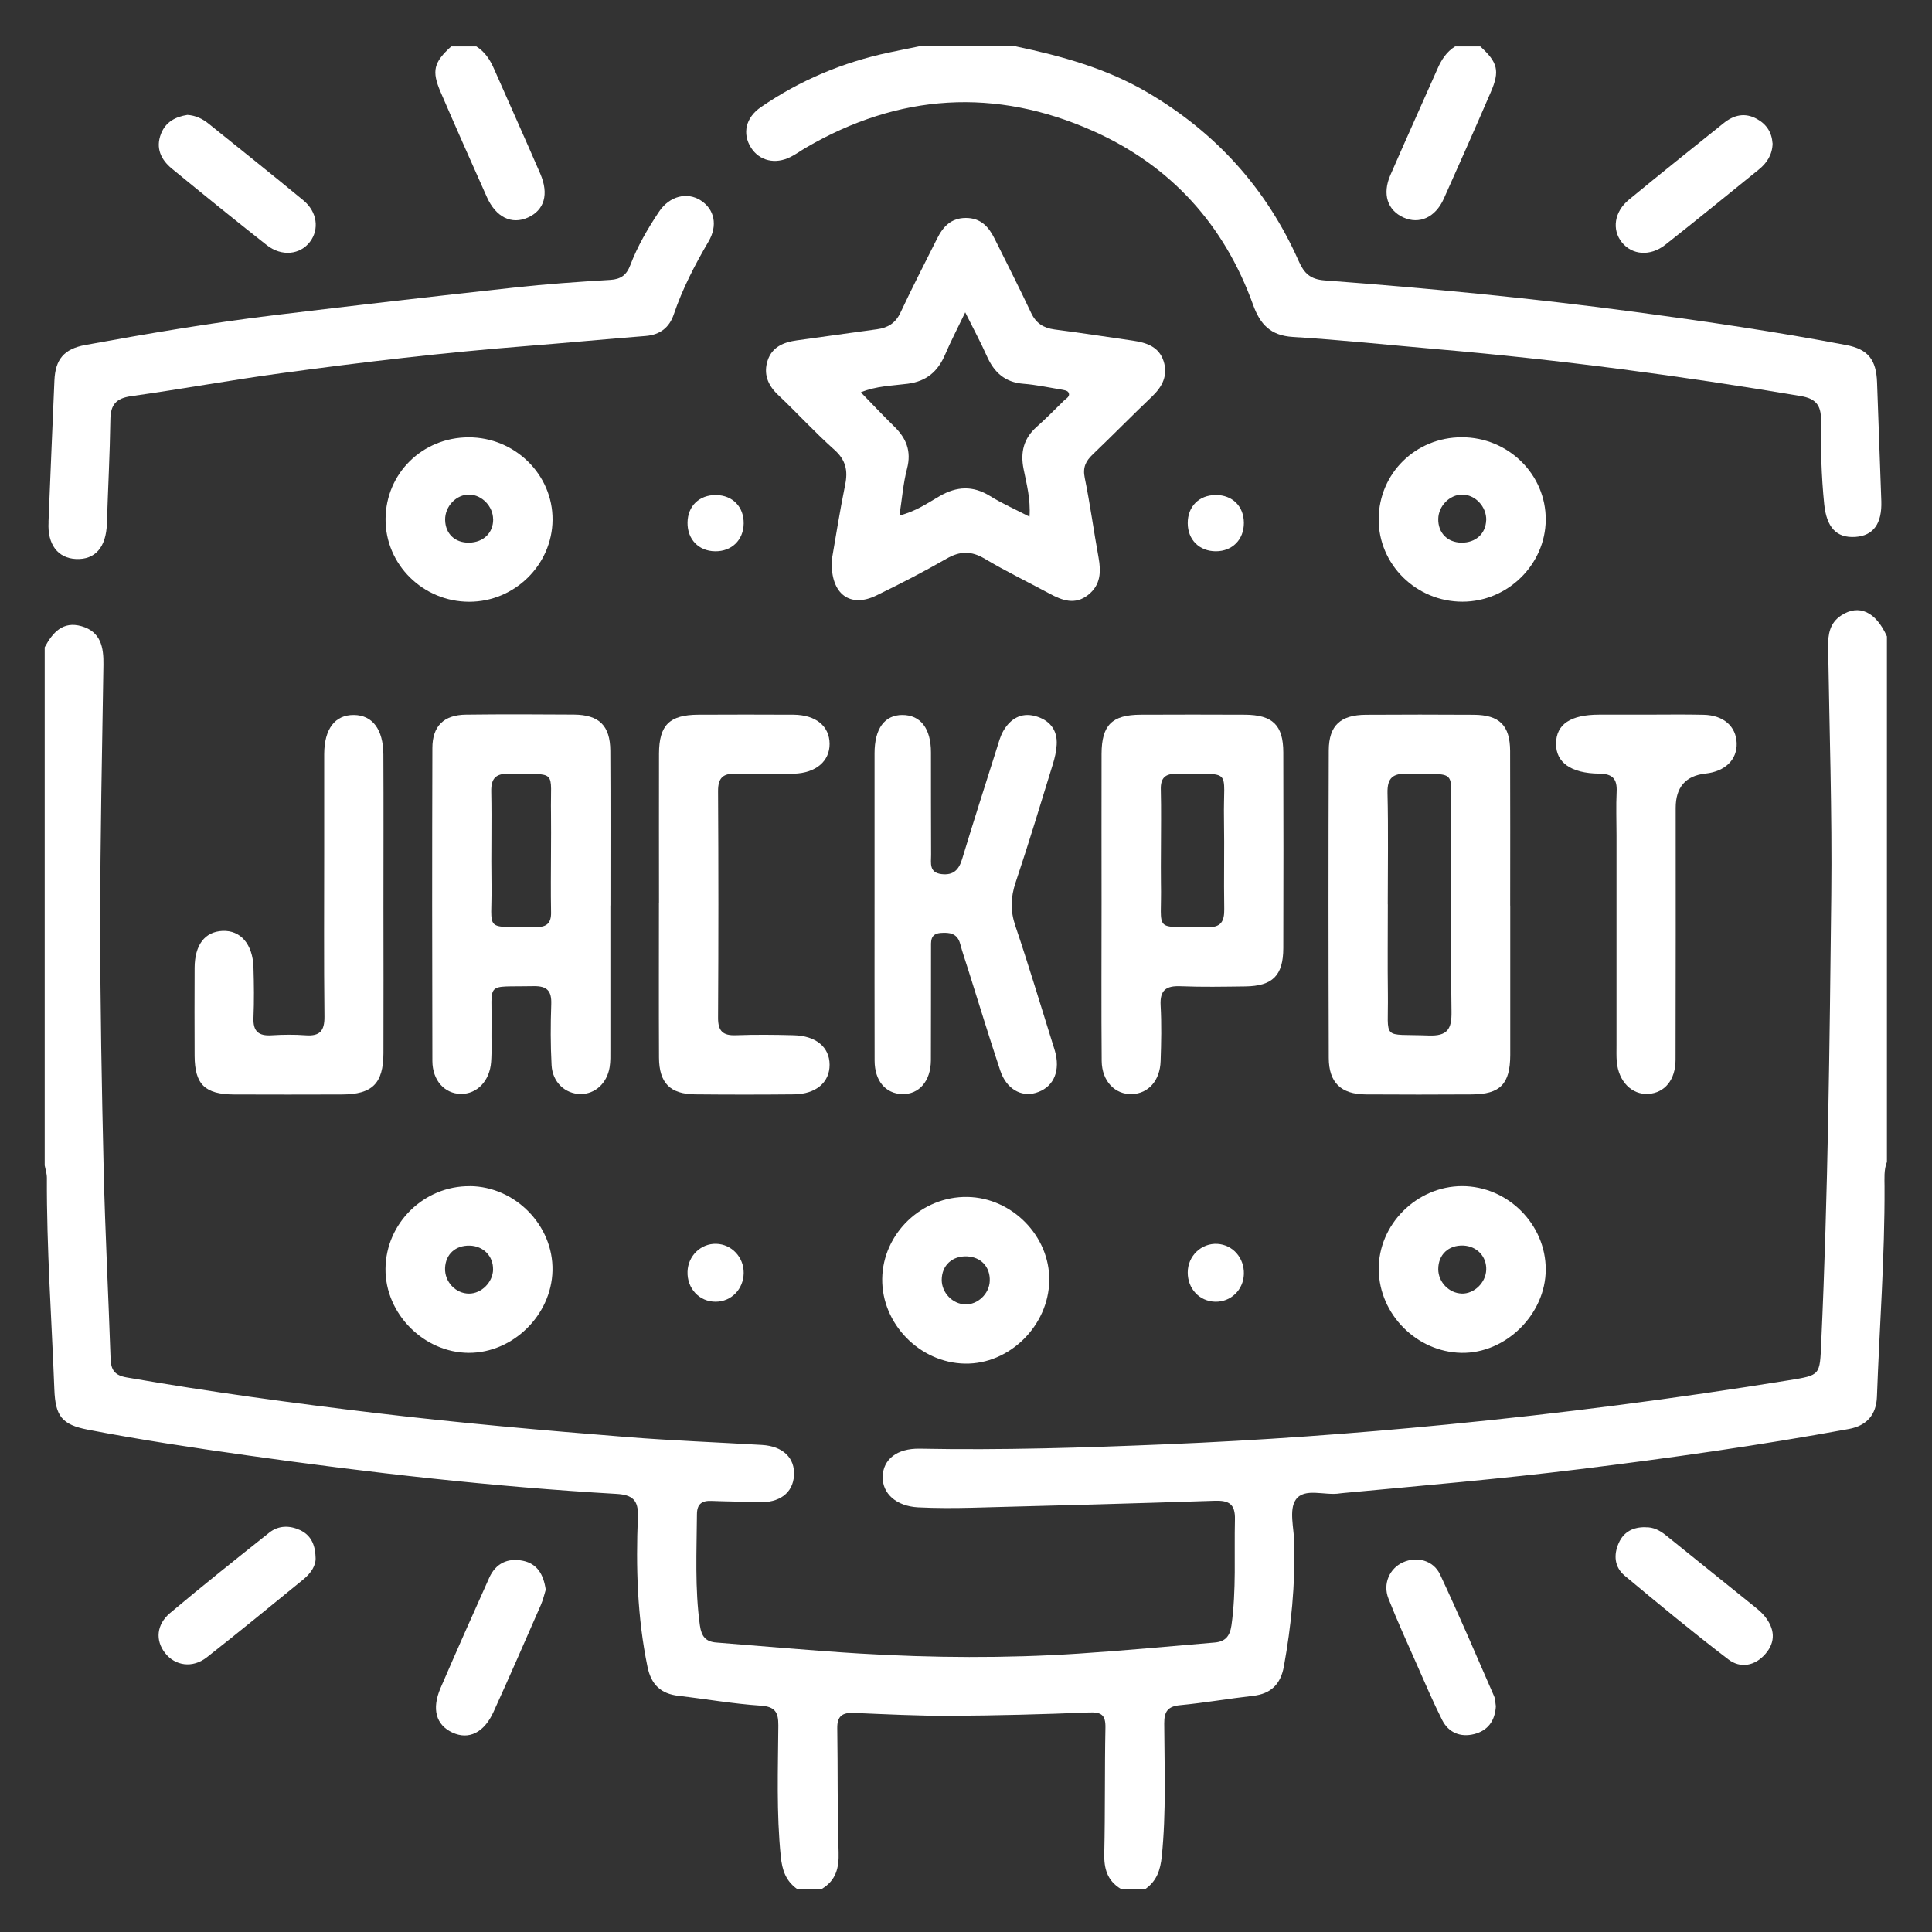 <?xml version="1.0" encoding="UTF-8"?>
<svg id="Layer_1" data-name="Layer 1" xmlns="http://www.w3.org/2000/svg" version="1.1" viewBox="0 0 300 300">
  <rect x="0" y="0" width="300" height="300" fill="#333333" stroke="none"/>
  <defs>
    <style>
      .cls-1 {
        fill: #fff;
        stroke-width: 0px;
      }
    </style>
  </defs>
  <path class="cls-1" d="M293,180.42c-.49,1.25-.37,2.57-.37,3.86.05,10.89-.79,21.74-1.18,32.61-.1,2.8-1.59,4.49-4.35,5-13.89,2.55-27.87,4.52-41.88,6.25-12.17,1.5-24.38,2.55-36.59,3.69-.19.02-.37.03-.55.06-2.35.4-5.54-.96-6.88.99-1.08,1.56-.27,4.45-.22,6.75.14,6.44-.47,12.8-1.62,19.13-.5,2.75-1.99,4.25-4.8,4.57-3.78.43-7.54,1.09-11.33,1.45-1.93.18-2.46,1.02-2.45,2.85.03,6.88.32,13.76-.38,20.64-.22,2.11-.78,3.78-2.49,5.01h-3.91c-2.06-1.26-2.59-3.13-2.53-5.47.15-6.51.05-13.02.18-19.53.04-2.01-.64-2.45-2.58-2.37-7.15.29-14.31.48-21.46.52-5.02.02-10.03-.24-15.05-.45-1.74-.07-2.58.49-2.55,2.36.1,6.41,0,12.84.21,19.25.08,2.48-.42,4.39-2.58,5.7h-3.91c-1.71-1.24-2.28-2.9-2.49-5.01-.69-6.78-.43-13.57-.38-20.35.01-2.06-.49-2.93-2.76-3.08-4.25-.28-8.47-1.03-12.72-1.52-2.76-.32-4.26-1.72-4.84-4.52-1.59-7.71-1.81-15.5-1.49-23.31.11-2.58-.87-3.39-3.34-3.53-19.2-1.11-38.29-3.29-57.32-5.98-8.28-1.17-16.54-2.4-24.75-3.99-4.02-.78-5.04-2.08-5.2-6.24-.42-10.96-1.21-21.9-1.16-32.88,0-.63-.22-1.27-.34-1.91,0-26.82,0-53.64,0-80.46,1.23-2.29,2.82-4.11,5.73-3.27,2.98.86,3.44,3.27,3.39,5.99-.21,13.4-.5,26.81-.5,40.21,0,12.75.24,25.5.54,38.25.23,9.76.74,19.52,1.07,29.28.06,1.77.64,2.6,2.53,2.92,12.82,2.23,25.7,3.98,38.62,5.52,13.01,1.55,26.06,2.7,39.12,3.74,6.95.55,13.92.81,20.88,1.22,3.25.19,5.14,2.01,4.97,4.75-.17,2.73-2.27,4.28-5.55,4.14-2.42-.1-4.84-.1-7.26-.2-1.48-.06-2.25.47-2.26,2.06-.04,5.77-.34,11.53.46,17.28.24,1.71.91,2.53,2.56,2.65,7.41.58,14.82,1.26,22.24,1.71,11.34.68,22.69.76,34.03.01,7.04-.46,14.08-1.13,21.11-1.72,1.61-.14,2.35-.94,2.6-2.66.77-5.47.41-10.96.54-16.44.06-2.43-.94-2.98-3.16-2.91-12.55.42-25.11.76-37.66,1.08-2.79.07-5.59.08-8.38-.06-3.4-.18-5.56-2.15-5.5-4.76.06-2.68,2.21-4.41,5.73-4.35,12.76.25,25.51-.15,38.24-.68,14.57-.6,29.13-1.65,43.66-3.07,17.77-1.73,35.45-4.02,53.06-6.87,4.97-.81,4.82-.74,5.05-5.86,1.06-23.15,1.3-46.32,1.56-69.49.14-12.84-.29-25.69-.49-38.53-.03-1.96.25-3.72,2.04-4.89,2.74-1.79,5.37-.59,7.09,3.26v81.58Z"/>
  <path class="cls-1" d="M157.78,7.21c7.12,1.5,14.08,3.43,20.43,7.16,10.61,6.23,18.47,14.93,23.45,26.17.84,1.89,1.78,2.83,4.03,3,16.12,1.21,32.21,2.76,48.23,4.9,10.96,1.47,21.9,3.07,32.76,5.14,3.41.65,4.67,2.29,4.79,5.82.22,6.13.44,12.27.66,18.4.12,3.51-1.23,5.38-4.02,5.57-2.99.2-4.48-1.52-4.85-5.1-.44-4.36-.55-8.73-.5-13.1.02-2.25-.82-3.28-3.15-3.67-18.7-3.16-37.48-5.64-56.37-7.27-7.5-.65-14.98-1.45-22.49-1.91-3.46-.21-5.08-1.96-6.17-4.99-4.48-12.45-12.78-21.6-24.82-26.98-15.21-6.79-30.19-5.83-44.63,2.59-.8.47-1.56,1.03-2.39,1.44-2.38,1.19-4.82.59-6.12-1.45-1.39-2.18-.84-4.67,1.54-6.3,6.06-4.16,12.71-6.96,19.9-8.48,1.54-.33,3.09-.63,4.63-.95,5.03,0,10.06,0,15.09,0Z"/>
  <path class="cls-1" d="M229.86,7.21c2.71,2.48,3.06,3.79,1.63,7.09-2.39,5.54-4.83,11.05-7.3,16.56-1.31,2.91-3.8,4.02-6.26,2.91-2.49-1.12-3.32-3.64-2.03-6.59,2.41-5.53,4.89-11.03,7.33-16.54.61-1.39,1.4-2.61,2.72-3.43h3.91Z"/>
  <path class="cls-1" d="M73.97,7.21c1.31.82,2.11,2.04,2.72,3.43,2.39,5.43,4.83,10.85,7.19,16.3,1.39,3.22.65,5.69-1.91,6.84-2.54,1.14-4.97-.05-6.37-3.18-2.42-5.42-4.83-10.85-7.18-16.3-1.42-3.3-1.07-4.62,1.64-7.09h3.91Z"/>
  <path class="cls-1" d="M129.13,87.11c.6-3.45,1.26-7.67,2.11-11.85.45-2.2.09-3.84-1.68-5.42-3.05-2.72-5.82-5.76-8.79-8.57-1.59-1.51-2.23-3.27-1.57-5.29.68-2.1,2.48-2.85,4.55-3.13,4.14-.55,8.27-1.17,12.42-1.72,1.69-.23,2.88-.94,3.65-2.58,1.81-3.87,3.78-7.68,5.69-11.5.92-1.85,2.17-3.21,4.47-3.21,2.3,0,3.54,1.36,4.46,3.22,1.9,3.83,3.85,7.64,5.67,11.52.76,1.62,1.92,2.35,3.64,2.58,4.05.53,8.09,1.14,12.13,1.73,2.11.31,4.08.92,4.81,3.21.7,2.2-.2,3.94-1.81,5.48-3.1,2.95-6.09,6.01-9.19,8.97-1.1,1.05-1.59,2.03-1.25,3.66.84,4.09,1.39,8.24,2.14,12.35.41,2.24.33,4.29-1.62,5.82-2.03,1.6-4.01.86-5.98-.2-3.36-1.81-6.8-3.47-10.07-5.42-2.1-1.25-3.86-1.21-5.95,0-3.55,2.04-7.19,3.91-10.87,5.7-4.02,1.97-7.1-.11-6.94-5.34ZM139.66,80.04c2.52-.61,4.35-1.91,6.24-3,2.67-1.54,5.18-1.67,7.86,0,1.87,1.16,3.9,2.05,6.1,3.19.19-2.77-.46-5.09-.92-7.41-.52-2.61.02-4.75,2.04-6.54,1.46-1.29,2.82-2.69,4.22-4.06.37-.36,1.07-.68.69-1.31-.17-.29-.79-.36-1.22-.44-1.92-.32-3.84-.73-5.77-.88-2.86-.22-4.54-1.78-5.65-4.27-.93-2.09-2.02-4.11-3.37-6.82-1.26,2.62-2.27,4.56-3.13,6.57-1.12,2.61-2.87,4.14-5.81,4.52-2.39.31-4.89.34-7.27,1.33,1.83,1.88,3.47,3.63,5.18,5.3,1.88,1.83,2.7,3.84,2,6.53-.6,2.29-.78,4.69-1.18,7.29Z"/>
  <path class="cls-1" d="M234.51,140.62c0,7.73.01,15.46,0,23.19-.01,4.51-1.56,6.11-5.98,6.13-5.49.03-10.99.04-16.48,0-3.81-.03-5.71-1.83-5.72-5.66-.05-15.92-.06-31.85,0-47.77.02-3.88,1.84-5.5,5.78-5.52,5.59-.03,11.17-.04,16.76,0,3.97.03,5.6,1.66,5.62,5.61.03,8.01.01,16.02.01,24.03ZM215.5,140.43c0,4.65-.05,9.3.01,13.95.09,7.33-1.11,6.13,6.32,6.41,2.93.11,3.6-.98,3.56-3.7-.14-10.04,0-20.08-.07-30.13-.05-7.81,1.17-6.63-6.78-6.82-2.25-.06-3.14.63-3.09,3,.14,5.76.04,11.53.04,17.29Z"/>
  <path class="cls-1" d="M94.78,140.61c0,7.45,0,14.89,0,22.34,0,.93.03,1.87-.12,2.78-.42,2.51-2.28,4.17-4.52,4.15-2.37-.02-4.35-1.82-4.49-4.48-.17-3.16-.16-6.33-.05-9.49.07-2.04-.64-2.82-2.73-2.78-7.76.17-6.41-.89-6.55,6.48-.03,1.77.07,3.54-.06,5.3-.22,2.96-2.2,4.98-4.69,4.95-2.51-.02-4.42-2.08-4.43-5.11-.04-16.2-.05-32.39,0-48.59,0-3.42,1.78-5.15,5.21-5.19,5.58-.07,11.17-.05,16.75-.01,3.92.03,5.65,1.7,5.67,5.62.05,8,.02,16.01.02,24.01ZM85.56,132.19c0-1.95.03-3.9,0-5.85-.13-6.98,1.21-6.06-6.51-6.2-2.04-.04-2.81.7-2.77,2.75.1,4.83-.04,9.65.04,14.48.12,7.54-1.44,6.47,6.94,6.58,1.66.02,2.35-.63,2.31-2.3-.06-3.15-.02-6.31-.01-9.47Z"/>
  <path class="cls-1" d="M7.53,81.09c.3-7.34.6-14.67.92-22.01.14-3.28,1.49-4.91,4.81-5.51,9.68-1.77,19.39-3.42,29.17-4.61,12.44-1.51,24.9-2.94,37.35-4.3,4.98-.55,9.99-.9,15-1.2,1.64-.1,2.51-.77,3.08-2.26,1.13-2.97,2.72-5.71,4.48-8.34,1.63-2.43,4.37-3.11,6.5-1.72,2.1,1.37,2.65,3.86,1.17,6.38-2.12,3.62-4.04,7.32-5.39,11.31-.69,2.03-2.13,3.16-4.35,3.34-6.2.49-12.39,1.08-18.59,1.57-12.69,1-25.32,2.48-37.93,4.2-7.82,1.06-15.59,2.49-23.4,3.58-2.32.33-3.18,1.32-3.21,3.61-.08,5.39-.37,10.78-.54,16.17-.12,3.66-1.81,5.64-4.81,5.5-2.81-.13-4.44-2.27-4.25-5.7Z"/>
  <path class="cls-1" d="M171.05,140.48c0-7.81-.02-15.62,0-23.43.02-4.46,1.62-6.05,6.06-6.07,5.39-.02,10.79-.03,16.18,0,4.32.02,5.97,1.61,5.98,5.84.03,10.13.03,20.27,0,30.4-.01,4.26-1.66,5.9-5.92,5.95-3.35.04-6.7.11-10.04-.03-2.25-.09-3.22.61-3.09,2.99.16,2.87.1,5.76,0,8.64-.09,3.02-1.91,5.04-4.45,5.12-2.63.09-4.67-2.01-4.7-5.14-.07-8.09-.02-16.18-.02-24.27h-.01ZM180.27,132.07c0,1.67-.03,3.34,0,5.01.18,8.03-1.48,6.7,7.18,6.9,2.17.05,2.68-.91,2.65-2.85-.08-4.64.04-9.28-.04-13.93-.15-8.15,1.55-6.9-7.33-7.05-1.77-.03-2.53.62-2.48,2.44.08,3.15.02,6.31.02,9.47Z"/>
  <path class="cls-1" d="M135.8,140.42c0-7.82,0-15.63,0-23.45,0-3.82,1.55-5.94,4.31-5.95,2.83,0,4.45,2.09,4.45,5.83.01,5.3-.01,10.61.02,15.91,0,1.24-.35,2.74,1.63,2.97,1.82.21,2.68-.65,3.19-2.34,1.75-5.78,3.6-11.54,5.42-17.3.28-.88.52-1.81.98-2.6,1.08-1.86,2.74-2.88,4.9-2.31,2.19.58,3.53,2.07,3.38,4.48-.06,1.01-.29,2.02-.59,2.99-1.89,6.13-3.74,12.28-5.78,18.36-.78,2.32-.84,4.41-.05,6.75,2.03,5.99,3.84,12.05,5.73,18.08.19.62.41,1.24.55,1.87.65,2.96-.55,5.24-3.11,5.99-2.31.67-4.57-.64-5.51-3.46-1.73-5.2-3.33-10.45-4.98-15.68-.42-1.33-.88-2.65-1.24-3.99-.44-1.64-1.62-1.81-3.03-1.7-1.69.13-1.49,1.37-1.5,2.47-.02,5.77.01,11.54-.02,17.31-.02,3.23-1.85,5.32-4.48,5.24-2.56-.08-4.25-2.06-4.26-5.18-.03-8.1,0-16.19-.01-24.29Z"/>
  <path class="cls-1" d="M59.54,140.64c0,7.64.03,15.27,0,22.91-.02,4.7-1.73,6.38-6.43,6.4-5.59.02-11.17.02-16.76,0-4.53-.02-6.1-1.56-6.13-5.98-.02-4.56-.02-9.13,0-13.69.02-3.57,1.59-5.61,4.34-5.73,2.79-.12,4.69,2.05,4.8,5.67.08,2.6.11,5.22,0,7.82-.09,2.09.78,2.85,2.81,2.72,1.76-.11,3.55-.13,5.3,0,2.18.16,2.93-.68,2.91-2.88-.1-8.66-.04-17.32-.04-25.98,0-4.94-.01-9.87,0-14.81.02-3.92,1.68-6.09,4.6-6.07,2.88.02,4.57,2.22,4.59,6.15.04,7.82.01,15.64.01,23.47Z"/>
  <path class="cls-1" d="M102.33,140.2c0-7.73-.02-15.46,0-23.18.02-4.44,1.63-6.02,6.1-6.04,4.93-.02,9.87-.03,14.8,0,3.46.03,5.57,1.77,5.59,4.52.02,2.69-2.12,4.54-5.55,4.64-2.98.09-5.96.1-8.94,0-1.99-.07-2.84.57-2.83,2.7.07,11.73.07,23.46,0,35.19-.01,2.09.76,2.8,2.79,2.72,2.98-.11,5.96-.08,8.94,0,3.48.08,5.58,1.85,5.59,4.57.02,2.74-2.11,4.57-5.53,4.61-5.12.05-10.24.05-15.36,0-3.88-.04-5.58-1.77-5.6-5.71-.04-8.01-.01-16.01-.01-24.02Z"/>
  <path class="cls-1" d="M255.6,110.97c2.98,0,5.96-.05,8.94.02,3.09.07,5.03,1.79,5.13,4.39.09,2.57-1.78,4.41-4.84,4.74q-4.63.51-4.63,5.33c0,13.03.02,26.07-.02,39.1,0,3.13-1.69,5.15-4.22,5.31-2.57.16-4.64-1.92-4.91-5.02-.07-.83-.04-1.67-.04-2.51,0-10.89,0-21.79,0-32.68,0-2.23-.09-4.47.02-6.7.1-2.01-.63-2.8-2.72-2.82-4.41-.05-6.71-1.76-6.69-4.65.02-3.01,2.24-4.51,6.72-4.51,2.42,0,4.84,0,7.26,0Z"/>
  <path class="cls-1" d="M72.96,184.18c7.06.06,12.99,6.13,12.83,13.13-.16,6.9-6.14,12.77-12.99,12.76-6.99-.02-13.01-6.09-12.94-13.06.06-7.09,5.99-12.89,13.1-12.82ZM76.56,197.13c.05-2.07-1.5-3.66-3.63-3.71-2.21-.05-3.73,1.33-3.82,3.48-.09,2.13,1.64,3.98,3.73,3.97,1.93,0,3.68-1.76,3.73-3.74Z"/>
  <path class="cls-1" d="M227.03,184.18c7.07,0,13.01,5.91,12.99,12.97-.02,6.94-6.22,13.05-13.1,12.92-6.94-.14-12.74-5.97-12.83-12.9-.09-7,5.87-12.98,12.94-12.99ZM226.98,200.87c1.93.04,3.71-1.68,3.8-3.66.09-2.08-1.43-3.7-3.54-3.8-2.31-.1-3.91,1.41-3.91,3.67,0,2,1.68,3.74,3.65,3.78Z"/>
  <path class="cls-1" d="M162.93,198.82c-.09,7.03-6.19,13.05-13.1,12.92-7.03-.13-12.93-6.19-12.84-13.17.09-7.02,6.15-12.84,13.24-12.71,6.94.12,12.79,6.09,12.7,12.96ZM149.88,202.55c1.95.05,3.74-1.66,3.81-3.64.08-2.17-1.34-3.71-3.51-3.82-2.32-.11-3.94,1.4-3.95,3.65,0,2,1.68,3.75,3.65,3.8Z"/>
  <path class="cls-1" d="M226.98,67.9c7.21-.01,13.09,5.76,13.04,12.82-.05,6.94-5.9,12.7-12.92,12.71-7.2.01-13.08-5.8-13.02-12.87.06-7.07,5.74-12.65,12.89-12.66ZM230.78,80.79c.07-2.11-1.72-4.01-3.76-3.99-1.94.02-3.65,1.77-3.69,3.77-.04,2.16,1.42,3.66,3.59,3.69,2.21.03,3.78-1.38,3.85-3.47Z"/>
  <path class="cls-1" d="M72.88,93.44c-7.19.01-13.06-5.79-13.01-12.86.05-7.08,5.72-12.65,12.88-12.67,7.2-.02,13.11,5.79,13.05,12.82-.06,6.97-5.88,12.7-12.91,12.71ZM76.57,80.64c0-1.99-1.7-3.77-3.64-3.84-2.04-.07-3.85,1.8-3.81,3.93.04,2.16,1.54,3.58,3.75,3.53,2.21-.05,3.72-1.52,3.71-3.62Z"/>
  <path class="cls-1" d="M29.1,17.84c1.27.08,2.34.59,3.3,1.37,4.91,3.96,9.86,7.89,14.72,11.91,2.15,1.78,2.48,4.5,1.01,6.43-1.52,2.01-4.4,2.33-6.71.51-4.96-3.9-9.86-7.88-14.74-11.88-1.7-1.4-2.55-3.2-1.67-5.43.73-1.84,2.25-2.62,4.09-2.91Z"/>
  <path class="cls-1" d="M275.25,22.25c-.03,1.73-.86,3.04-2.14,4.07-4.83,3.91-9.65,7.85-14.54,11.7-2.33,1.83-5.16,1.58-6.73-.39-1.57-1.97-1.19-4.74,1.09-6.62,4.87-4.01,9.81-7.95,14.73-11.9,1.57-1.26,3.29-1.68,5.16-.64,1.5.83,2.31,2.1,2.42,3.79Z"/>
  <path class="cls-1" d="M115.48,197.67c-.03,2.51-1.92,4.45-4.34,4.46-2.54.02-4.47-2.05-4.38-4.68.08-2.45,2.08-4.38,4.46-4.31,2.39.06,4.29,2.08,4.26,4.53Z"/>
  <path class="cls-1" d="M188.68,202.13c-2.44-.07-4.26-2.02-4.25-4.55.01-2.56,2.12-4.58,4.62-4.43,2.39.15,4.17,2.18,4.1,4.68-.07,2.48-2.05,4.37-4.47,4.3Z"/>
  <path class="cls-1" d="M111.19,76.87c2.58.03,4.33,1.84,4.29,4.43-.04,2.56-1.87,4.34-4.44,4.3-2.56-.03-4.31-1.86-4.28-4.45.03-2.58,1.82-4.31,4.43-4.28Z"/>
  <path class="cls-1" d="M188.77,76.86c2.6,0,4.37,1.74,4.38,4.34,0,2.58-1.78,4.39-4.34,4.4-2.57,0-4.37-1.78-4.38-4.36-.01-2.59,1.75-4.37,4.34-4.37Z"/>
  <path class="cls-1" d="M84.75,246.83c-.21.67-.41,1.58-.78,2.42-2.42,5.54-4.84,11.08-7.34,16.58-1.47,3.24-3.86,4.37-6.38,3.2-2.54-1.18-3.25-3.64-1.84-6.92,2.47-5.72,5-11.41,7.55-17.1,1.01-2.26,2.88-3.14,5.26-2.65,2.19.46,3.17,2.09,3.52,4.46Z"/>
  <path class="cls-1" d="M49,241.79c.11,1.27-.71,2.49-1.91,3.47-4.98,4.06-9.94,8.14-14.99,12.1-2.2,1.72-4.91,1.32-6.47-.68-1.52-1.95-1.36-4.41.79-6.22,5.06-4.25,10.23-8.37,15.4-12.48,1.43-1.13,3.15-1.14,4.77-.39,1.56.73,2.34,2.07,2.41,4.19Z"/>
  <path class="cls-1" d="M232.28,264.9c-.12,2.34-1.28,3.84-3.38,4.37-2.11.53-3.96-.21-4.96-2.18-1.42-2.82-2.66-5.73-3.94-8.63-1.5-3.4-3.05-6.79-4.41-10.25-.9-2.29.19-4.68,2.26-5.61,2.14-.97,4.73-.33,5.77,1.9,2.92,6.23,5.62,12.56,8.37,18.86.22.49.2,1.09.28,1.53Z"/>
  <path class="cls-1" d="M255.53,237.16c1.17-.06,2.22.48,3.19,1.27,4.63,3.74,9.28,7.47,13.92,11.21.5.41,1,.85,1.4,1.35,1.53,1.91,1.74,3.93.09,5.83-1.63,1.88-3.88,2.29-5.77.84-5.47-4.18-10.78-8.57-16.07-12.98-1.6-1.33-1.77-3.23-.92-5.11.77-1.7,2.19-2.46,4.17-2.43Z"/>
</svg>